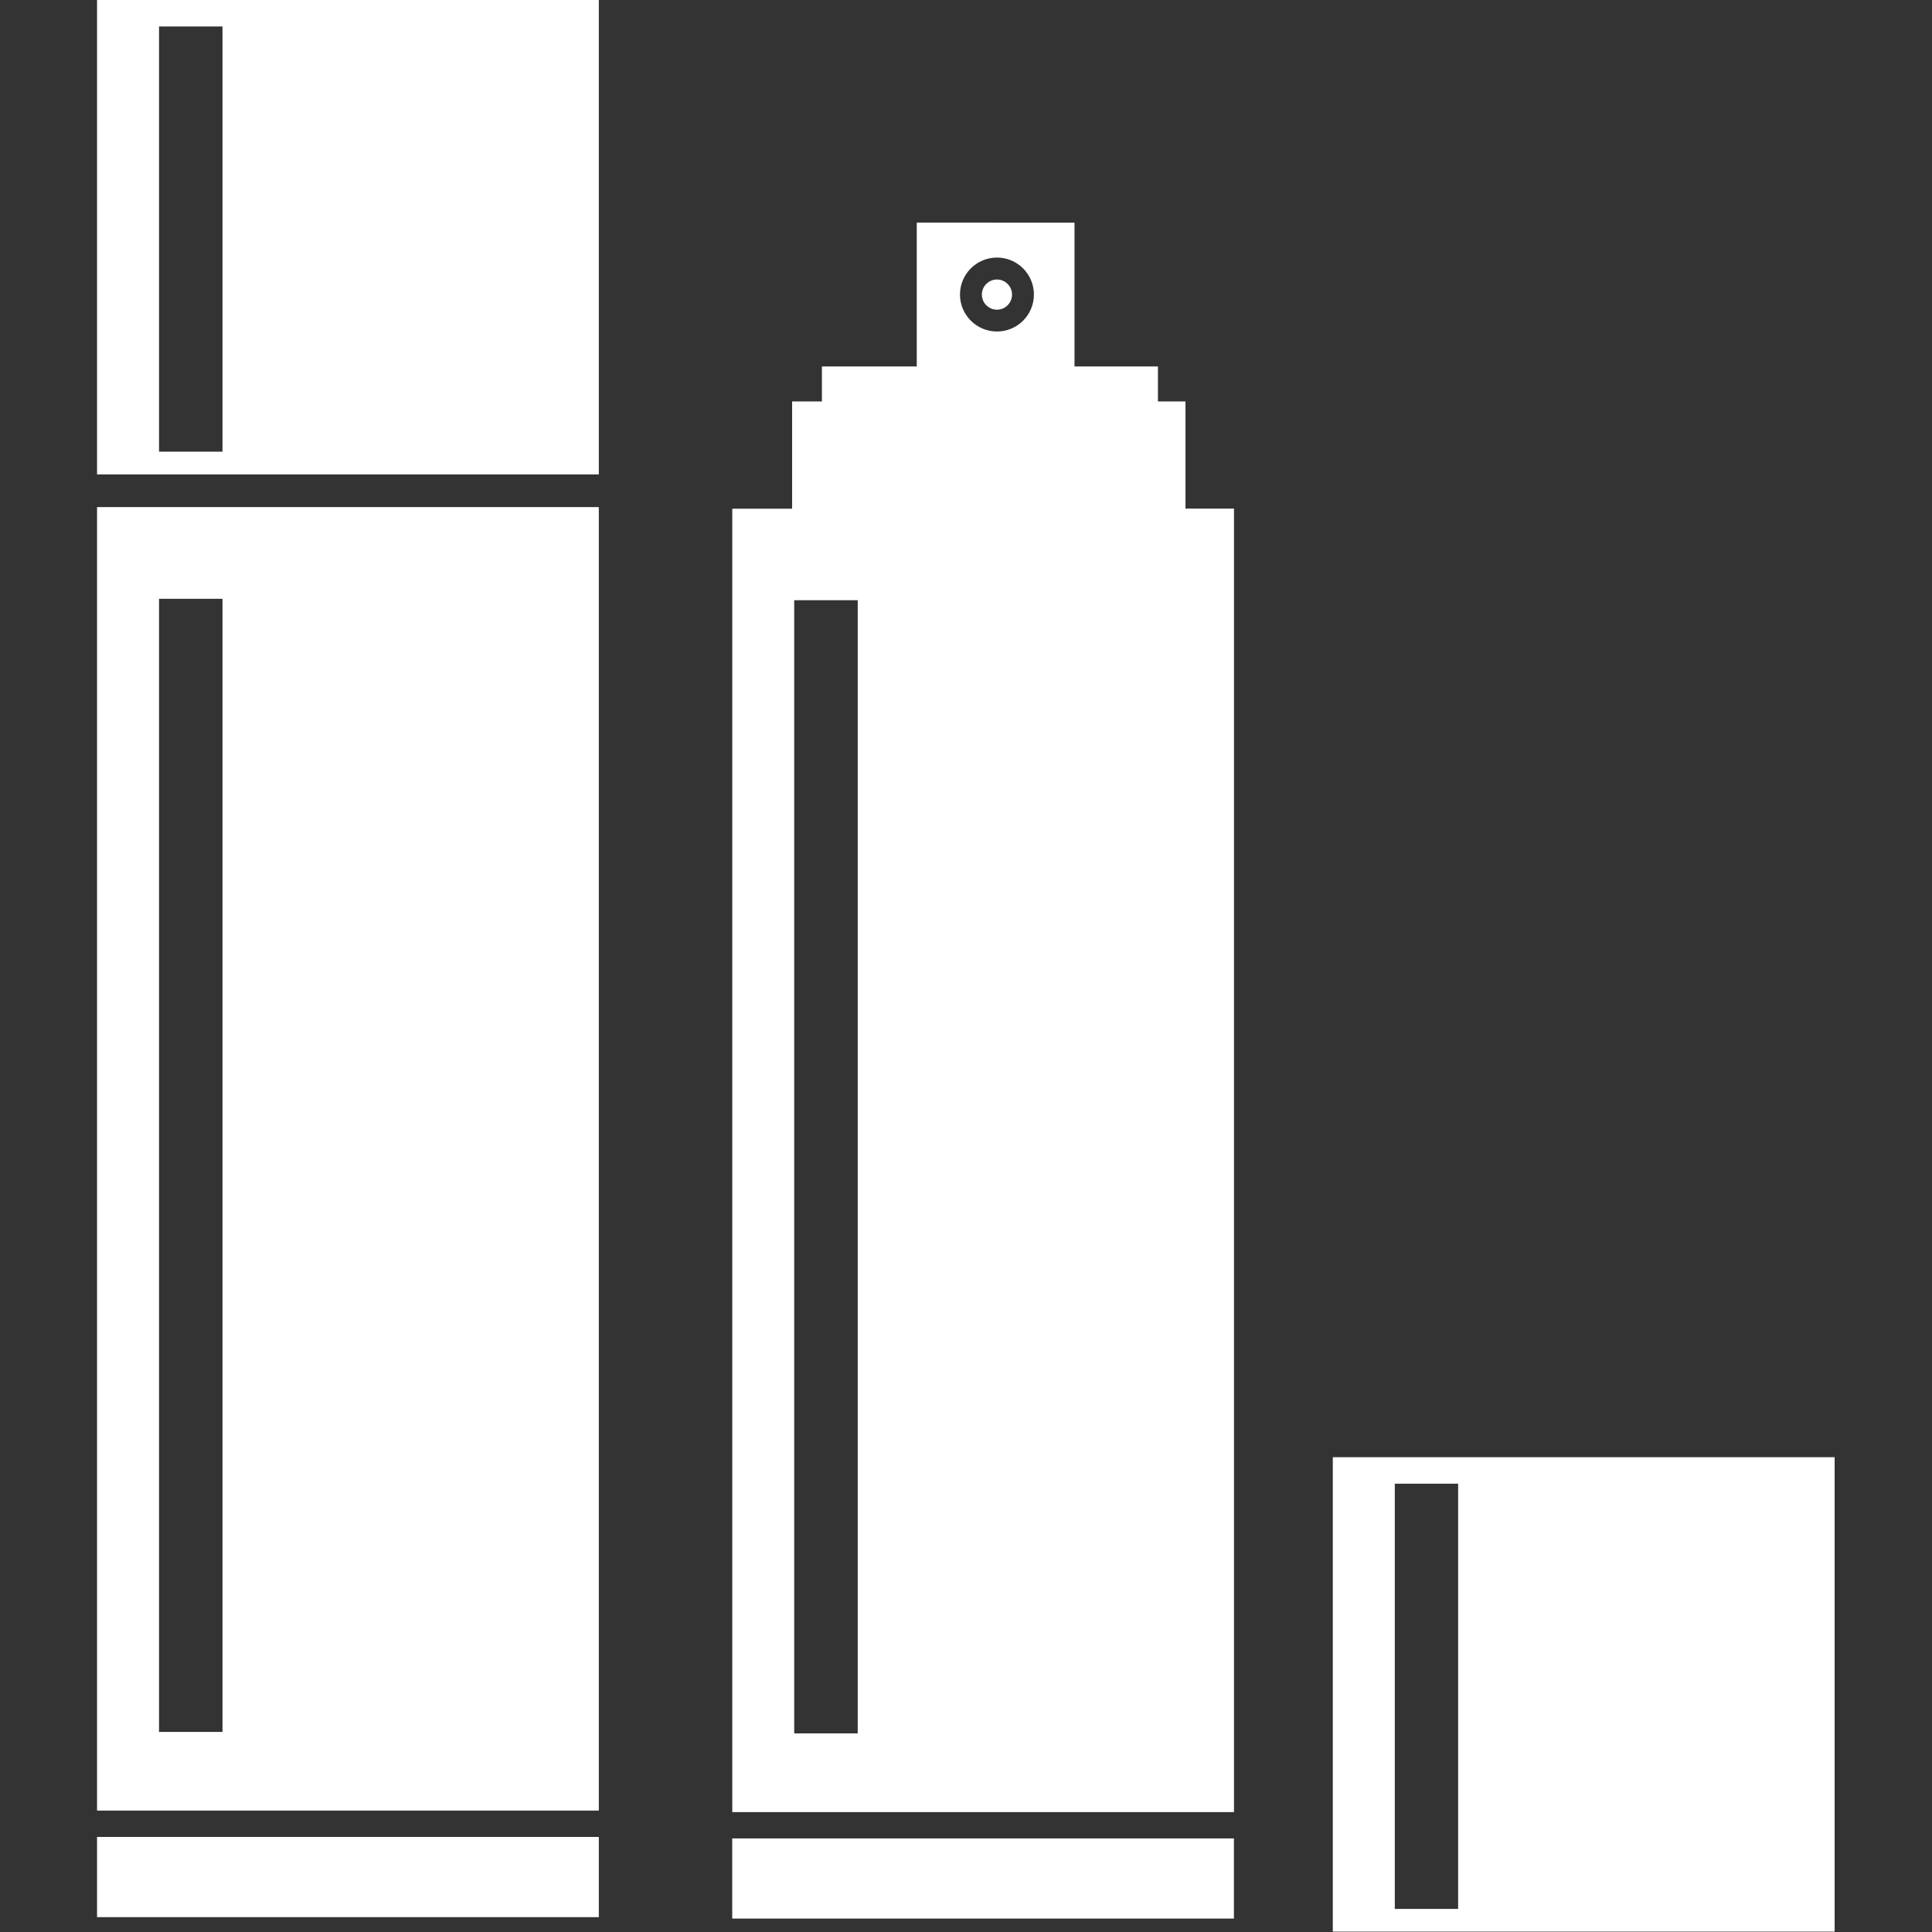 <?xml version="1.0" encoding="UTF-8" standalone="no"?><!DOCTYPE svg PUBLIC "-//W3C//DTD SVG 1.1//EN" "http://www.w3.org/Graphics/SVG/1.1/DTD/svg11.dtd"><svg width="100%" height="100%" viewBox="0 0 3334 3334" version="1.1" xmlns="http://www.w3.org/2000/svg" xmlns:xlink="http://www.w3.org/1999/xlink" xml:space="preserve" xmlns:serif="http://www.serif.com/" style="fill-rule:evenodd;clip-rule:evenodd;stroke-linejoin:round;stroke-miterlimit:2;"><rect x="0" y="0" width="3334" height="3334" fill="#333333" stroke="none"/><g><g><rect x="167.481" y="3169.98" width="865.867" height="138.386" style="fill:#fff;"/><path d="M167.481,3124.48l865.867,0l0,-2249.41l-865.867,0l0,2249.41Zm106.964,-2091.14l109.503,0l0,1955.39l-109.503,-0l0,-1955.39Z" style="fill:#fff;fill-rule:nonzero;"/><path d="M167.481,0l0,818.68l865.867,0l0,-818.68l-865.867,0Zm216.467,779.428l-109.503,0l0,-733.722l109.503,-0l0,733.722Z" style="fill:#fff;fill-rule:nonzero;"/></g><g><path d="M2299.99,2514.65l0,818.68l865.973,0l-0,-818.68l-865.973,0Zm216.361,779.534l-109.397,0l-0,-733.828l109.291,-0l0,733.828l0.106,0Z" style="fill:#fff;fill-rule:nonzero;"/><g><rect x="1263.57" y="3172.52" width="865.761" height="138.281" style="fill:#fff;"/><path d="M2045.75,877.716l-0,-184.938l-47.504,0l-0,-60.412l-143.994,0l-0,-248.101l-272.223,-0.105l-0,248.206l-163.673,0l0,60.412l-51.419,0l0,185.044l-103.26,0l-0,2249.31l865.761,0l-0,-2249.41l-83.688,0Zm-565.607,2113.57l-109.608,0l-0,-1955.5l109.608,-0l0,1955.5Zm240.272,-2419.22c-35.231,0 -63.797,-28.566 -63.797,-63.797c-0,-35.231 28.566,-63.797 63.797,-63.797c35.231,-0 63.797,28.566 63.797,63.797c0,35.231 -28.566,63.797 -63.797,63.797Z" style="fill:#fff;fill-rule:nonzero;"/></g><circle cx="1720.41" cy="508.369" r="26.027" style="fill:#fff;"/></g></g></svg>